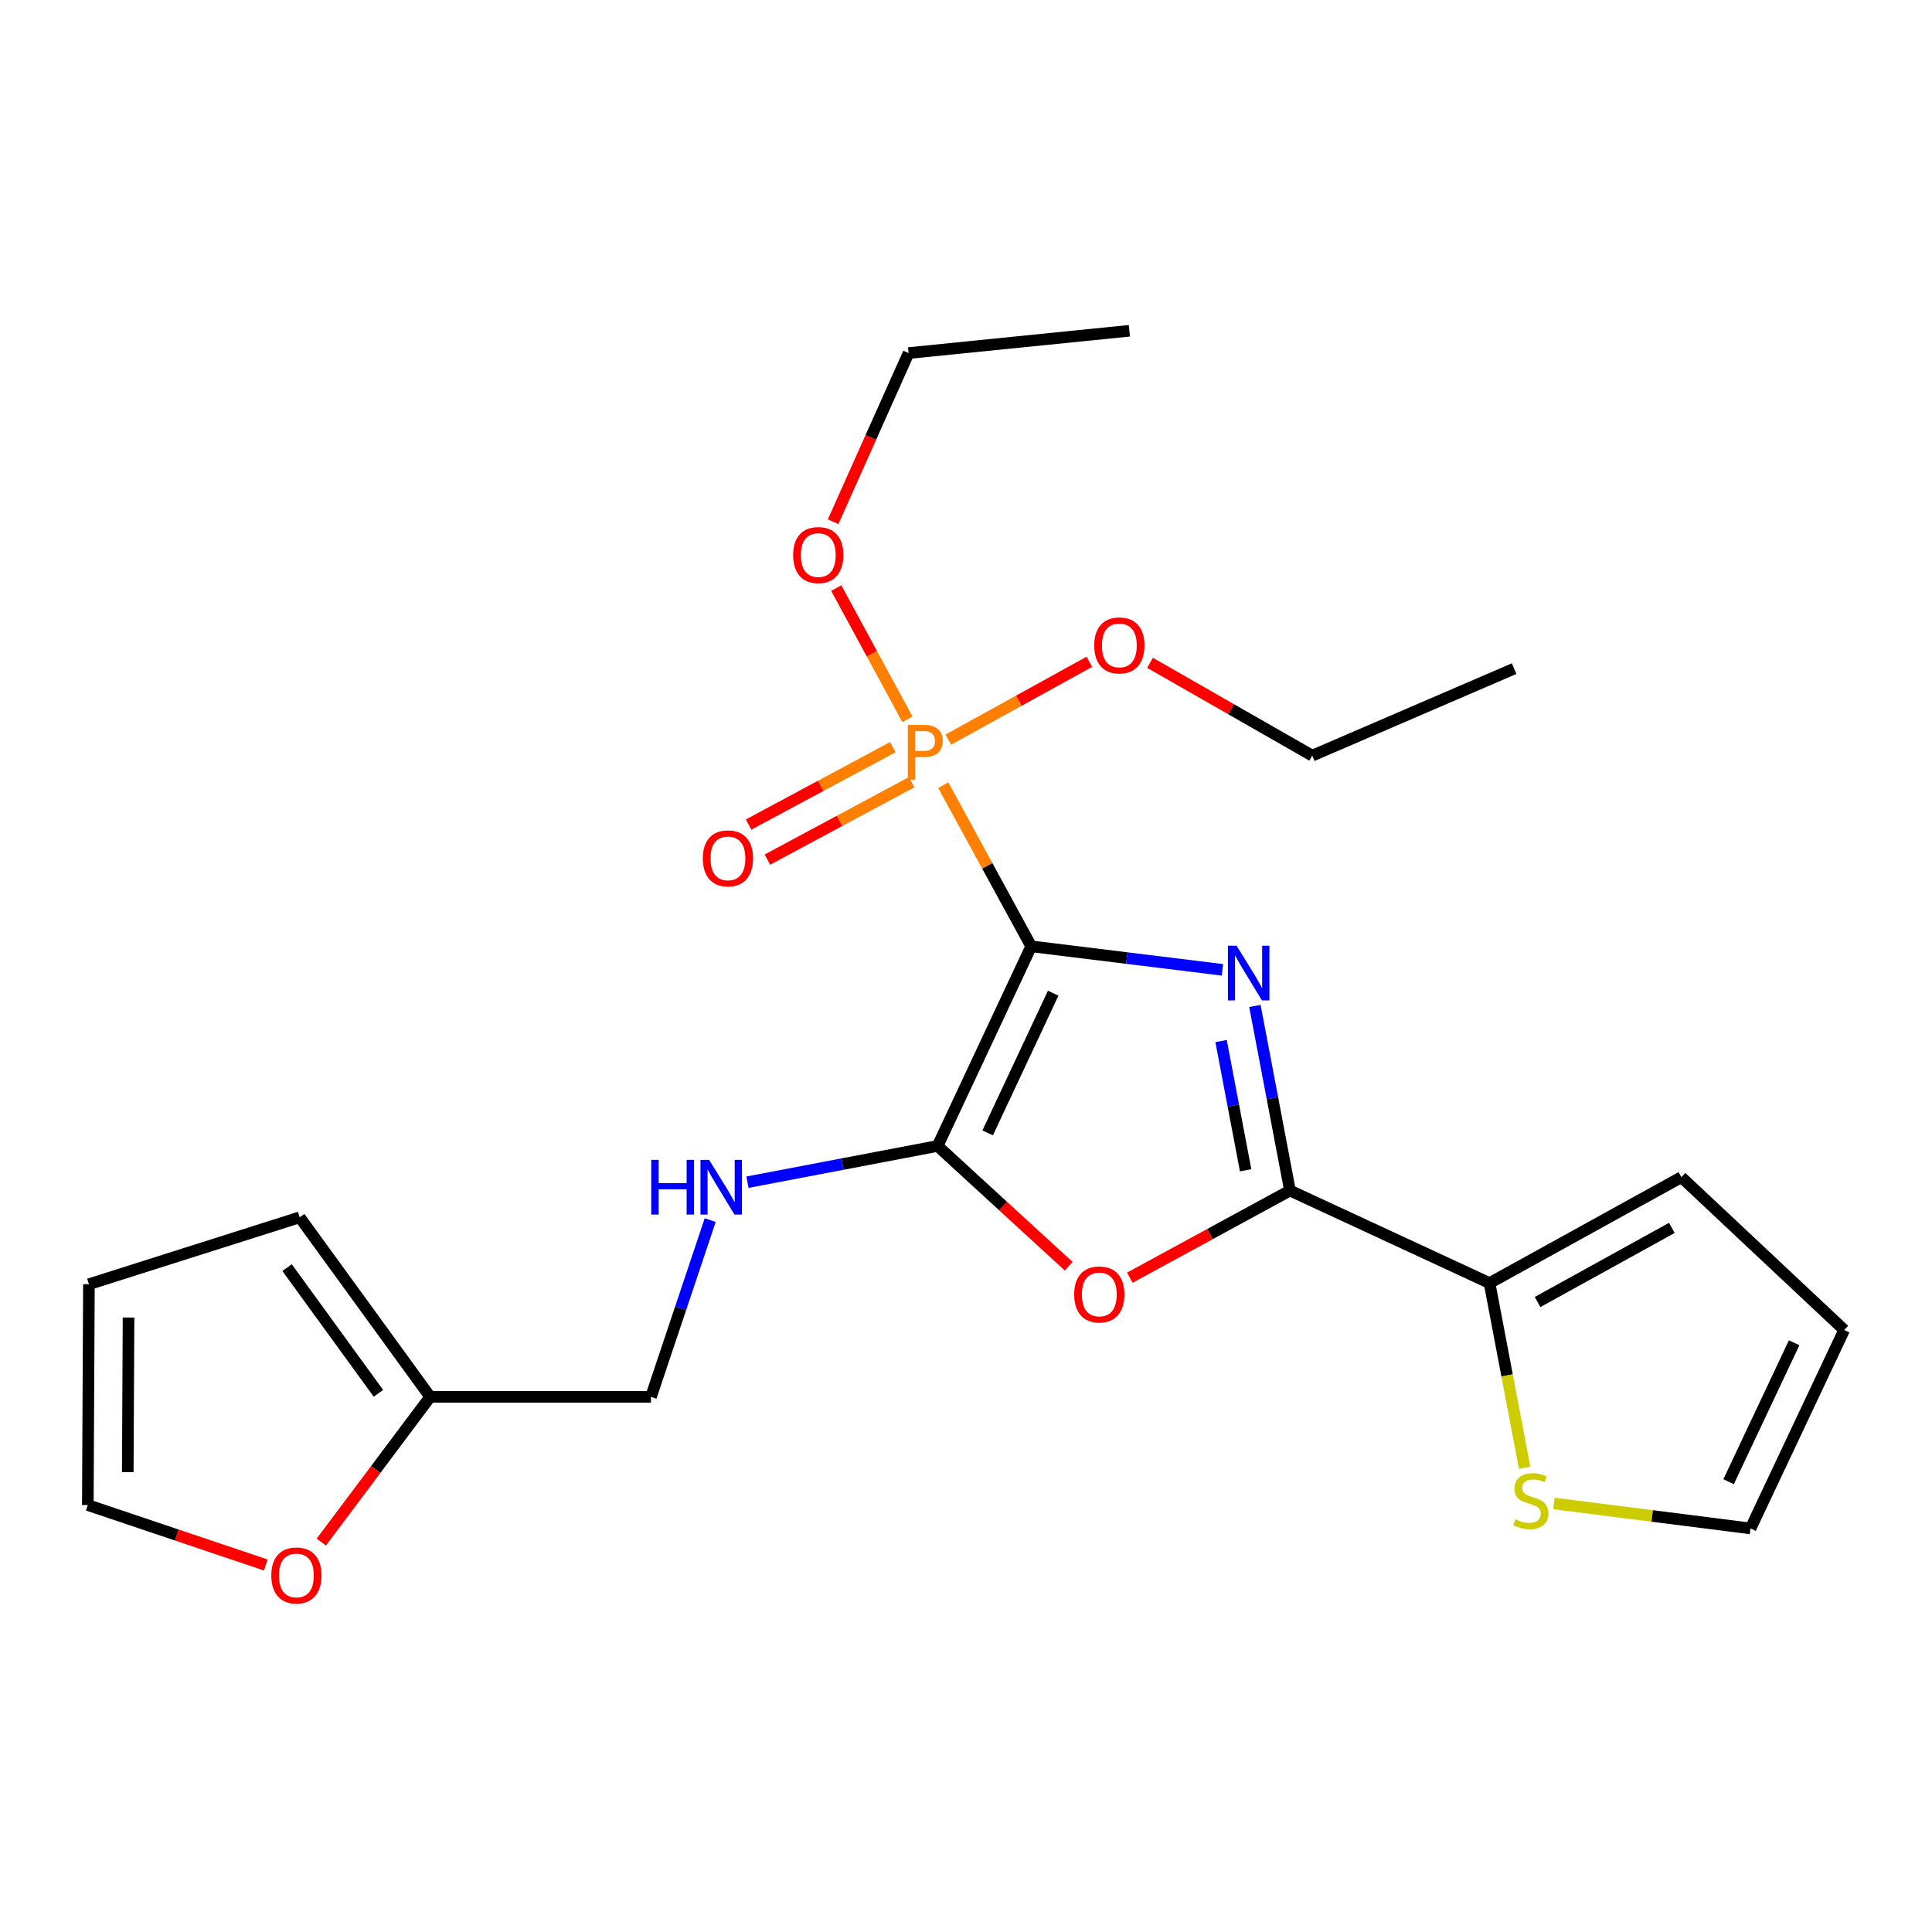 <?xml version='1.0' encoding='iso-8859-1'?>
<svg version='1.1' baseProfile='full'
              xmlns='http://www.w3.org/2000/svg'
                      xmlns:rdkit='http://www.rdkit.org/xml'
                      xmlns:xlink='http://www.w3.org/1999/xlink'
                  xml:space='preserve'
width='1000px' height='1000px' viewBox='0 0 1000 1000'>
<!-- END OF HEADER -->
<rect style='opacity:1.0;fill:#FFFFFF;stroke:none' width='1000' height='1000' x='0' y='0'> </rect>
<path class='bond-0' d='M 533.759,489.813 L 583.245,495.9' style='fill:none;fill-rule:evenodd;stroke:#000000;stroke-width:6px;stroke-linecap:butt;stroke-linejoin:miter;stroke-opacity:1' />
<path class='bond-0' d='M 583.245,495.9 L 632.731,501.986' style='fill:none;fill-rule:evenodd;stroke:#0000FF;stroke-width:6px;stroke-linecap:butt;stroke-linejoin:miter;stroke-opacity:1' />
<path class='bond-1' d='M 533.759,489.813 L 485.3,593.151' style='fill:none;fill-rule:evenodd;stroke:#000000;stroke-width:6px;stroke-linecap:butt;stroke-linejoin:miter;stroke-opacity:1' />
<path class='bond-1' d='M 545.134,514.057 L 511.212,586.393' style='fill:none;fill-rule:evenodd;stroke:#000000;stroke-width:6px;stroke-linecap:butt;stroke-linejoin:miter;stroke-opacity:1' />
<path class='bond-3' d='M 533.759,489.813 L 510.994,448.108' style='fill:none;fill-rule:evenodd;stroke:#000000;stroke-width:6px;stroke-linecap:butt;stroke-linejoin:miter;stroke-opacity:1' />
<path class='bond-3' d='M 510.994,448.108 L 488.23,406.402' style='fill:none;fill-rule:evenodd;stroke:#FF7F00;stroke-width:6px;stroke-linecap:butt;stroke-linejoin:miter;stroke-opacity:1' />
<path class='bond-2' d='M 649.54,520.68 L 658.614,568.453' style='fill:none;fill-rule:evenodd;stroke:#0000FF;stroke-width:6px;stroke-linecap:butt;stroke-linejoin:miter;stroke-opacity:1' />
<path class='bond-2' d='M 658.614,568.453 L 667.687,616.225' style='fill:none;fill-rule:evenodd;stroke:#000000;stroke-width:6px;stroke-linecap:butt;stroke-linejoin:miter;stroke-opacity:1' />
<path class='bond-2' d='M 632.032,538.854 L 638.383,572.295' style='fill:none;fill-rule:evenodd;stroke:#0000FF;stroke-width:6px;stroke-linecap:butt;stroke-linejoin:miter;stroke-opacity:1' />
<path class='bond-2' d='M 638.383,572.295 L 644.735,605.736' style='fill:none;fill-rule:evenodd;stroke:#000000;stroke-width:6px;stroke-linecap:butt;stroke-linejoin:miter;stroke-opacity:1' />
<path class='bond-4' d='M 485.3,593.151 L 519.227,624.273' style='fill:none;fill-rule:evenodd;stroke:#000000;stroke-width:6px;stroke-linecap:butt;stroke-linejoin:miter;stroke-opacity:1' />
<path class='bond-4' d='M 519.227,624.273 L 553.155,655.395' style='fill:none;fill-rule:evenodd;stroke:#FF0000;stroke-width:6px;stroke-linecap:butt;stroke-linejoin:miter;stroke-opacity:1' />
<path class='bond-6' d='M 485.3,593.151 L 436.096,602.529' style='fill:none;fill-rule:evenodd;stroke:#000000;stroke-width:6px;stroke-linecap:butt;stroke-linejoin:miter;stroke-opacity:1' />
<path class='bond-6' d='M 436.096,602.529 L 386.892,611.907' style='fill:none;fill-rule:evenodd;stroke:#0000FF;stroke-width:6px;stroke-linecap:butt;stroke-linejoin:miter;stroke-opacity:1' />
<path class='bond-5' d='M 667.687,616.225 L 770.991,664.124' style='fill:none;fill-rule:evenodd;stroke:#000000;stroke-width:6px;stroke-linecap:butt;stroke-linejoin:miter;stroke-opacity:1' />
<path class='bond-24' d='M 667.687,616.225 L 626.246,638.774' style='fill:none;fill-rule:evenodd;stroke:#000000;stroke-width:6px;stroke-linecap:butt;stroke-linejoin:miter;stroke-opacity:1' />
<path class='bond-24' d='M 626.246,638.774 L 584.804,661.323' style='fill:none;fill-rule:evenodd;stroke:#FF0000;stroke-width:6px;stroke-linecap:butt;stroke-linejoin:miter;stroke-opacity:1' />
<path class='bond-9' d='M 462.131,386.717 L 424.801,406.754' style='fill:none;fill-rule:evenodd;stroke:#FF7F00;stroke-width:6px;stroke-linecap:butt;stroke-linejoin:miter;stroke-opacity:1' />
<path class='bond-9' d='M 424.801,406.754 L 387.47,426.79' style='fill:none;fill-rule:evenodd;stroke:#FF0000;stroke-width:6px;stroke-linecap:butt;stroke-linejoin:miter;stroke-opacity:1' />
<path class='bond-9' d='M 471.87,404.861 L 434.539,424.897' style='fill:none;fill-rule:evenodd;stroke:#FF7F00;stroke-width:6px;stroke-linecap:butt;stroke-linejoin:miter;stroke-opacity:1' />
<path class='bond-9' d='M 434.539,424.897 L 397.209,444.934' style='fill:none;fill-rule:evenodd;stroke:#FF0000;stroke-width:6px;stroke-linecap:butt;stroke-linejoin:miter;stroke-opacity:1' />
<path class='bond-17' d='M 490.846,382.814 L 527.345,362.683' style='fill:none;fill-rule:evenodd;stroke:#FF7F00;stroke-width:6px;stroke-linecap:butt;stroke-linejoin:miter;stroke-opacity:1' />
<path class='bond-17' d='M 527.345,362.683 L 563.843,342.553' style='fill:none;fill-rule:evenodd;stroke:#FF0000;stroke-width:6px;stroke-linecap:butt;stroke-linejoin:miter;stroke-opacity:1' />
<path class='bond-18' d='M 469.684,372.316 L 451.268,338.359' style='fill:none;fill-rule:evenodd;stroke:#FF7F00;stroke-width:6px;stroke-linecap:butt;stroke-linejoin:miter;stroke-opacity:1' />
<path class='bond-18' d='M 451.268,338.359 L 432.852,304.402' style='fill:none;fill-rule:evenodd;stroke:#FF0000;stroke-width:6px;stroke-linecap:butt;stroke-linejoin:miter;stroke-opacity:1' />
<path class='bond-7' d='M 770.991,664.124 L 780.063,711.906' style='fill:none;fill-rule:evenodd;stroke:#000000;stroke-width:6px;stroke-linecap:butt;stroke-linejoin:miter;stroke-opacity:1' />
<path class='bond-7' d='M 780.063,711.906 L 789.136,759.687' style='fill:none;fill-rule:evenodd;stroke:#CCCC00;stroke-width:6px;stroke-linecap:butt;stroke-linejoin:miter;stroke-opacity:1' />
<path class='bond-11' d='M 770.991,664.124 L 870.278,609.304' style='fill:none;fill-rule:evenodd;stroke:#000000;stroke-width:6px;stroke-linecap:butt;stroke-linejoin:miter;stroke-opacity:1' />
<path class='bond-11' d='M 795.837,673.928 L 865.339,635.554' style='fill:none;fill-rule:evenodd;stroke:#000000;stroke-width:6px;stroke-linecap:butt;stroke-linejoin:miter;stroke-opacity:1' />
<path class='bond-19' d='M 367.598,631.519 L 352.266,677.268' style='fill:none;fill-rule:evenodd;stroke:#0000FF;stroke-width:6px;stroke-linecap:butt;stroke-linejoin:miter;stroke-opacity:1' />
<path class='bond-19' d='M 352.266,677.268 L 336.934,723.018' style='fill:none;fill-rule:evenodd;stroke:#000000;stroke-width:6px;stroke-linecap:butt;stroke-linejoin:miter;stroke-opacity:1' />
<path class='bond-12' d='M 804.306,778.189 L 855.19,784.654' style='fill:none;fill-rule:evenodd;stroke:#CCCC00;stroke-width:6px;stroke-linecap:butt;stroke-linejoin:miter;stroke-opacity:1' />
<path class='bond-12' d='M 855.19,784.654 L 906.074,791.12' style='fill:none;fill-rule:evenodd;stroke:#000000;stroke-width:6px;stroke-linecap:butt;stroke-linejoin:miter;stroke-opacity:1' />
<path class='bond-8' d='M 222.66,723.018 L 336.934,723.018' style='fill:none;fill-rule:evenodd;stroke:#000000;stroke-width:6px;stroke-linecap:butt;stroke-linejoin:miter;stroke-opacity:1' />
<path class='bond-10' d='M 222.66,723.018 L 194.487,760.592' style='fill:none;fill-rule:evenodd;stroke:#000000;stroke-width:6px;stroke-linecap:butt;stroke-linejoin:miter;stroke-opacity:1' />
<path class='bond-10' d='M 194.487,760.592 L 166.314,798.167' style='fill:none;fill-rule:evenodd;stroke:#FF0000;stroke-width:6px;stroke-linecap:butt;stroke-linejoin:miter;stroke-opacity:1' />
<path class='bond-13' d='M 222.66,723.018 L 155.118,630.079' style='fill:none;fill-rule:evenodd;stroke:#000000;stroke-width:6px;stroke-linecap:butt;stroke-linejoin:miter;stroke-opacity:1' />
<path class='bond-13' d='M 195.871,721.183 L 148.592,656.126' style='fill:none;fill-rule:evenodd;stroke:#000000;stroke-width:6px;stroke-linecap:butt;stroke-linejoin:miter;stroke-opacity:1' />
<path class='bond-14' d='M 137.566,810.036 L 91.51,794.526' style='fill:none;fill-rule:evenodd;stroke:#FF0000;stroke-width:6px;stroke-linecap:butt;stroke-linejoin:miter;stroke-opacity:1' />
<path class='bond-14' d='M 91.51,794.526 L 45.455,779.016' style='fill:none;fill-rule:evenodd;stroke:#000000;stroke-width:6px;stroke-linecap:butt;stroke-linejoin:miter;stroke-opacity:1' />
<path class='bond-15' d='M 870.278,609.304 L 954.545,688.389' style='fill:none;fill-rule:evenodd;stroke:#000000;stroke-width:6px;stroke-linecap:butt;stroke-linejoin:miter;stroke-opacity:1' />
<path class='bond-25' d='M 906.074,791.12 L 954.545,688.389' style='fill:none;fill-rule:evenodd;stroke:#000000;stroke-width:6px;stroke-linecap:butt;stroke-linejoin:miter;stroke-opacity:1' />
<path class='bond-25' d='M 894.722,766.923 L 928.652,695.011' style='fill:none;fill-rule:evenodd;stroke:#000000;stroke-width:6px;stroke-linecap:butt;stroke-linejoin:miter;stroke-opacity:1' />
<path class='bond-16' d='M 155.118,630.079 L 46.026,664.708' style='fill:none;fill-rule:evenodd;stroke:#000000;stroke-width:6px;stroke-linecap:butt;stroke-linejoin:miter;stroke-opacity:1' />
<path class='bond-26' d='M 45.455,779.016 L 46.026,664.708' style='fill:none;fill-rule:evenodd;stroke:#000000;stroke-width:6px;stroke-linecap:butt;stroke-linejoin:miter;stroke-opacity:1' />
<path class='bond-26' d='M 66.132,761.973 L 66.532,681.957' style='fill:none;fill-rule:evenodd;stroke:#000000;stroke-width:6px;stroke-linecap:butt;stroke-linejoin:miter;stroke-opacity:1' />
<path class='bond-21' d='M 595.247,343.073 L 637.233,367.097' style='fill:none;fill-rule:evenodd;stroke:#FF0000;stroke-width:6px;stroke-linecap:butt;stroke-linejoin:miter;stroke-opacity:1' />
<path class='bond-21' d='M 637.233,367.097 L 679.219,391.12' style='fill:none;fill-rule:evenodd;stroke:#000000;stroke-width:6px;stroke-linecap:butt;stroke-linejoin:miter;stroke-opacity:1' />
<path class='bond-20' d='M 431.223,270.041 L 450.751,226.397' style='fill:none;fill-rule:evenodd;stroke:#FF0000;stroke-width:6px;stroke-linecap:butt;stroke-linejoin:miter;stroke-opacity:1' />
<path class='bond-20' d='M 450.751,226.397 L 470.279,182.752' style='fill:none;fill-rule:evenodd;stroke:#000000;stroke-width:6px;stroke-linecap:butt;stroke-linejoin:miter;stroke-opacity:1' />
<path class='bond-23' d='M 470.279,182.752 L 584.564,171.209' style='fill:none;fill-rule:evenodd;stroke:#000000;stroke-width:6px;stroke-linecap:butt;stroke-linejoin:miter;stroke-opacity:1' />
<path class='bond-22' d='M 679.219,391.12 L 783.701,346.092' style='fill:none;fill-rule:evenodd;stroke:#000000;stroke-width:6px;stroke-linecap:butt;stroke-linejoin:miter;stroke-opacity:1' />
<path  class='atom-1' d='M 640.046 489.496
L 649.326 504.496
Q 650.246 505.976, 651.726 508.656
Q 653.206 511.336, 653.286 511.496
L 653.286 489.496
L 657.046 489.496
L 657.046 517.816
L 653.166 517.816
L 643.206 501.416
Q 642.046 499.496, 640.806 497.296
Q 639.606 495.096, 639.246 494.416
L 639.246 517.816
L 635.566 517.816
L 635.566 489.496
L 640.046 489.496
' fill='#0000FF'/>
<path  class='atom-4' d='M 478.259 375.221
Q 483.099 375.221, 485.539 377.421
Q 487.979 379.581, 487.979 383.541
Q 487.979 387.461, 485.459 389.701
Q 482.979 391.901, 478.259 391.901
L 473.739 391.901
L 473.739 403.541
L 469.899 403.541
L 469.899 375.221
L 478.259 375.221
M 478.259 388.701
Q 481.019 388.701, 482.499 387.381
Q 483.979 386.061, 483.979 383.541
Q 483.979 381.021, 482.499 379.741
Q 481.059 378.421, 478.259 378.421
L 473.739 378.421
L 473.739 388.701
L 478.259 388.701
' fill='#FF7F00'/>
<path  class='atom-5' d='M 555.995 670.004
Q 555.995 663.204, 559.355 659.404
Q 562.715 655.604, 568.995 655.604
Q 575.275 655.604, 578.635 659.404
Q 581.995 663.204, 581.995 670.004
Q 581.995 676.884, 578.595 680.804
Q 575.195 684.684, 568.995 684.684
Q 562.755 684.684, 559.355 680.804
Q 555.995 676.924, 555.995 670.004
M 568.995 681.484
Q 573.315 681.484, 575.635 678.604
Q 577.995 675.684, 577.995 670.004
Q 577.995 664.444, 575.635 661.644
Q 573.315 658.804, 568.995 658.804
Q 564.675 658.804, 562.315 661.604
Q 559.995 664.404, 559.995 670.004
Q 559.995 675.724, 562.315 678.604
Q 564.675 681.484, 568.995 681.484
' fill='#FF0000'/>
<path  class='atom-7' d='M 337.082 600.338
L 340.922 600.338
L 340.922 612.378
L 355.402 612.378
L 355.402 600.338
L 359.242 600.338
L 359.242 628.658
L 355.402 628.658
L 355.402 615.578
L 340.922 615.578
L 340.922 628.658
L 337.082 628.658
L 337.082 600.338
' fill='#0000FF'/>
<path  class='atom-7' d='M 367.042 600.338
L 376.322 615.338
Q 377.242 616.818, 378.722 619.498
Q 380.202 622.178, 380.282 622.338
L 380.282 600.338
L 384.042 600.338
L 384.042 628.658
L 380.162 628.658
L 370.202 612.258
Q 369.042 610.338, 367.802 608.138
Q 366.602 605.938, 366.242 605.258
L 366.242 628.658
L 362.562 628.658
L 362.562 600.338
L 367.042 600.338
' fill='#0000FF'/>
<path  class='atom-8' d='M 784.361 786.391
Q 784.681 786.511, 786.001 787.071
Q 787.321 787.631, 788.761 787.991
Q 790.241 788.311, 791.681 788.311
Q 794.361 788.311, 795.921 787.031
Q 797.481 785.711, 797.481 783.431
Q 797.481 781.871, 796.681 780.911
Q 795.921 779.951, 794.721 779.431
Q 793.521 778.911, 791.521 778.311
Q 789.001 777.551, 787.481 776.831
Q 786.001 776.111, 784.921 774.591
Q 783.881 773.071, 783.881 770.511
Q 783.881 766.951, 786.281 764.751
Q 788.721 762.551, 793.521 762.551
Q 796.801 762.551, 800.521 764.111
L 799.601 767.191
Q 796.201 765.791, 793.641 765.791
Q 790.881 765.791, 789.361 766.951
Q 787.841 768.071, 787.881 770.031
Q 787.881 771.551, 788.641 772.471
Q 789.441 773.391, 790.561 773.911
Q 791.721 774.431, 793.641 775.031
Q 796.201 775.831, 797.721 776.631
Q 799.241 777.431, 800.321 779.071
Q 801.441 780.671, 801.441 783.431
Q 801.441 787.351, 798.801 789.471
Q 796.201 791.551, 791.841 791.551
Q 789.321 791.551, 787.401 790.991
Q 785.521 790.471, 783.281 789.551
L 784.361 786.391
' fill='#CCCC00'/>
<path  class='atom-10' d='M 363.78 444.293
Q 363.78 437.493, 367.14 433.693
Q 370.5 429.893, 376.78 429.893
Q 383.06 429.893, 386.42 433.693
Q 389.78 437.493, 389.78 444.293
Q 389.78 451.173, 386.38 455.093
Q 382.98 458.973, 376.78 458.973
Q 370.54 458.973, 367.14 455.093
Q 363.78 451.213, 363.78 444.293
M 376.78 455.773
Q 381.1 455.773, 383.42 452.893
Q 385.78 449.973, 385.78 444.293
Q 385.78 438.733, 383.42 435.933
Q 381.1 433.093, 376.78 433.093
Q 372.46 433.093, 370.1 435.893
Q 367.78 438.693, 367.78 444.293
Q 367.78 450.013, 370.1 452.893
Q 372.46 455.773, 376.78 455.773
' fill='#FF0000'/>
<path  class='atom-11' d='M 140.414 815.453
Q 140.414 808.653, 143.774 804.853
Q 147.134 801.053, 153.414 801.053
Q 159.694 801.053, 163.054 804.853
Q 166.414 808.653, 166.414 815.453
Q 166.414 822.333, 163.014 826.253
Q 159.614 830.133, 153.414 830.133
Q 147.174 830.133, 143.774 826.253
Q 140.414 822.373, 140.414 815.453
M 153.414 826.933
Q 157.734 826.933, 160.054 824.053
Q 162.414 821.133, 162.414 815.453
Q 162.414 809.893, 160.054 807.093
Q 157.734 804.253, 153.414 804.253
Q 149.094 804.253, 146.734 807.053
Q 144.414 809.853, 144.414 815.453
Q 144.414 821.173, 146.734 824.053
Q 149.094 826.933, 153.414 826.933
' fill='#FF0000'/>
<path  class='atom-18' d='M 566.371 334.069
Q 566.371 327.269, 569.731 323.469
Q 573.091 319.669, 579.371 319.669
Q 585.651 319.669, 589.011 323.469
Q 592.371 327.269, 592.371 334.069
Q 592.371 340.949, 588.971 344.869
Q 585.571 348.749, 579.371 348.749
Q 573.131 348.749, 569.731 344.869
Q 566.371 340.989, 566.371 334.069
M 579.371 345.549
Q 583.691 345.549, 586.011 342.669
Q 588.371 339.749, 588.371 334.069
Q 588.371 328.509, 586.011 325.709
Q 583.691 322.869, 579.371 322.869
Q 575.051 322.869, 572.691 325.669
Q 570.371 328.469, 570.371 334.069
Q 570.371 339.789, 572.691 342.669
Q 575.051 345.549, 579.371 345.549
' fill='#FF0000'/>
<path  class='atom-19' d='M 410.535 287.302
Q 410.535 280.502, 413.895 276.702
Q 417.255 272.902, 423.535 272.902
Q 429.815 272.902, 433.175 276.702
Q 436.535 280.502, 436.535 287.302
Q 436.535 294.182, 433.135 298.102
Q 429.735 301.982, 423.535 301.982
Q 417.295 301.982, 413.895 298.102
Q 410.535 294.222, 410.535 287.302
M 423.535 298.782
Q 427.855 298.782, 430.175 295.902
Q 432.535 292.982, 432.535 287.302
Q 432.535 281.742, 430.175 278.942
Q 427.855 276.102, 423.535 276.102
Q 419.215 276.102, 416.855 278.902
Q 414.535 281.702, 414.535 287.302
Q 414.535 293.022, 416.855 295.902
Q 419.215 298.782, 423.535 298.782
' fill='#FF0000'/>
</svg>
